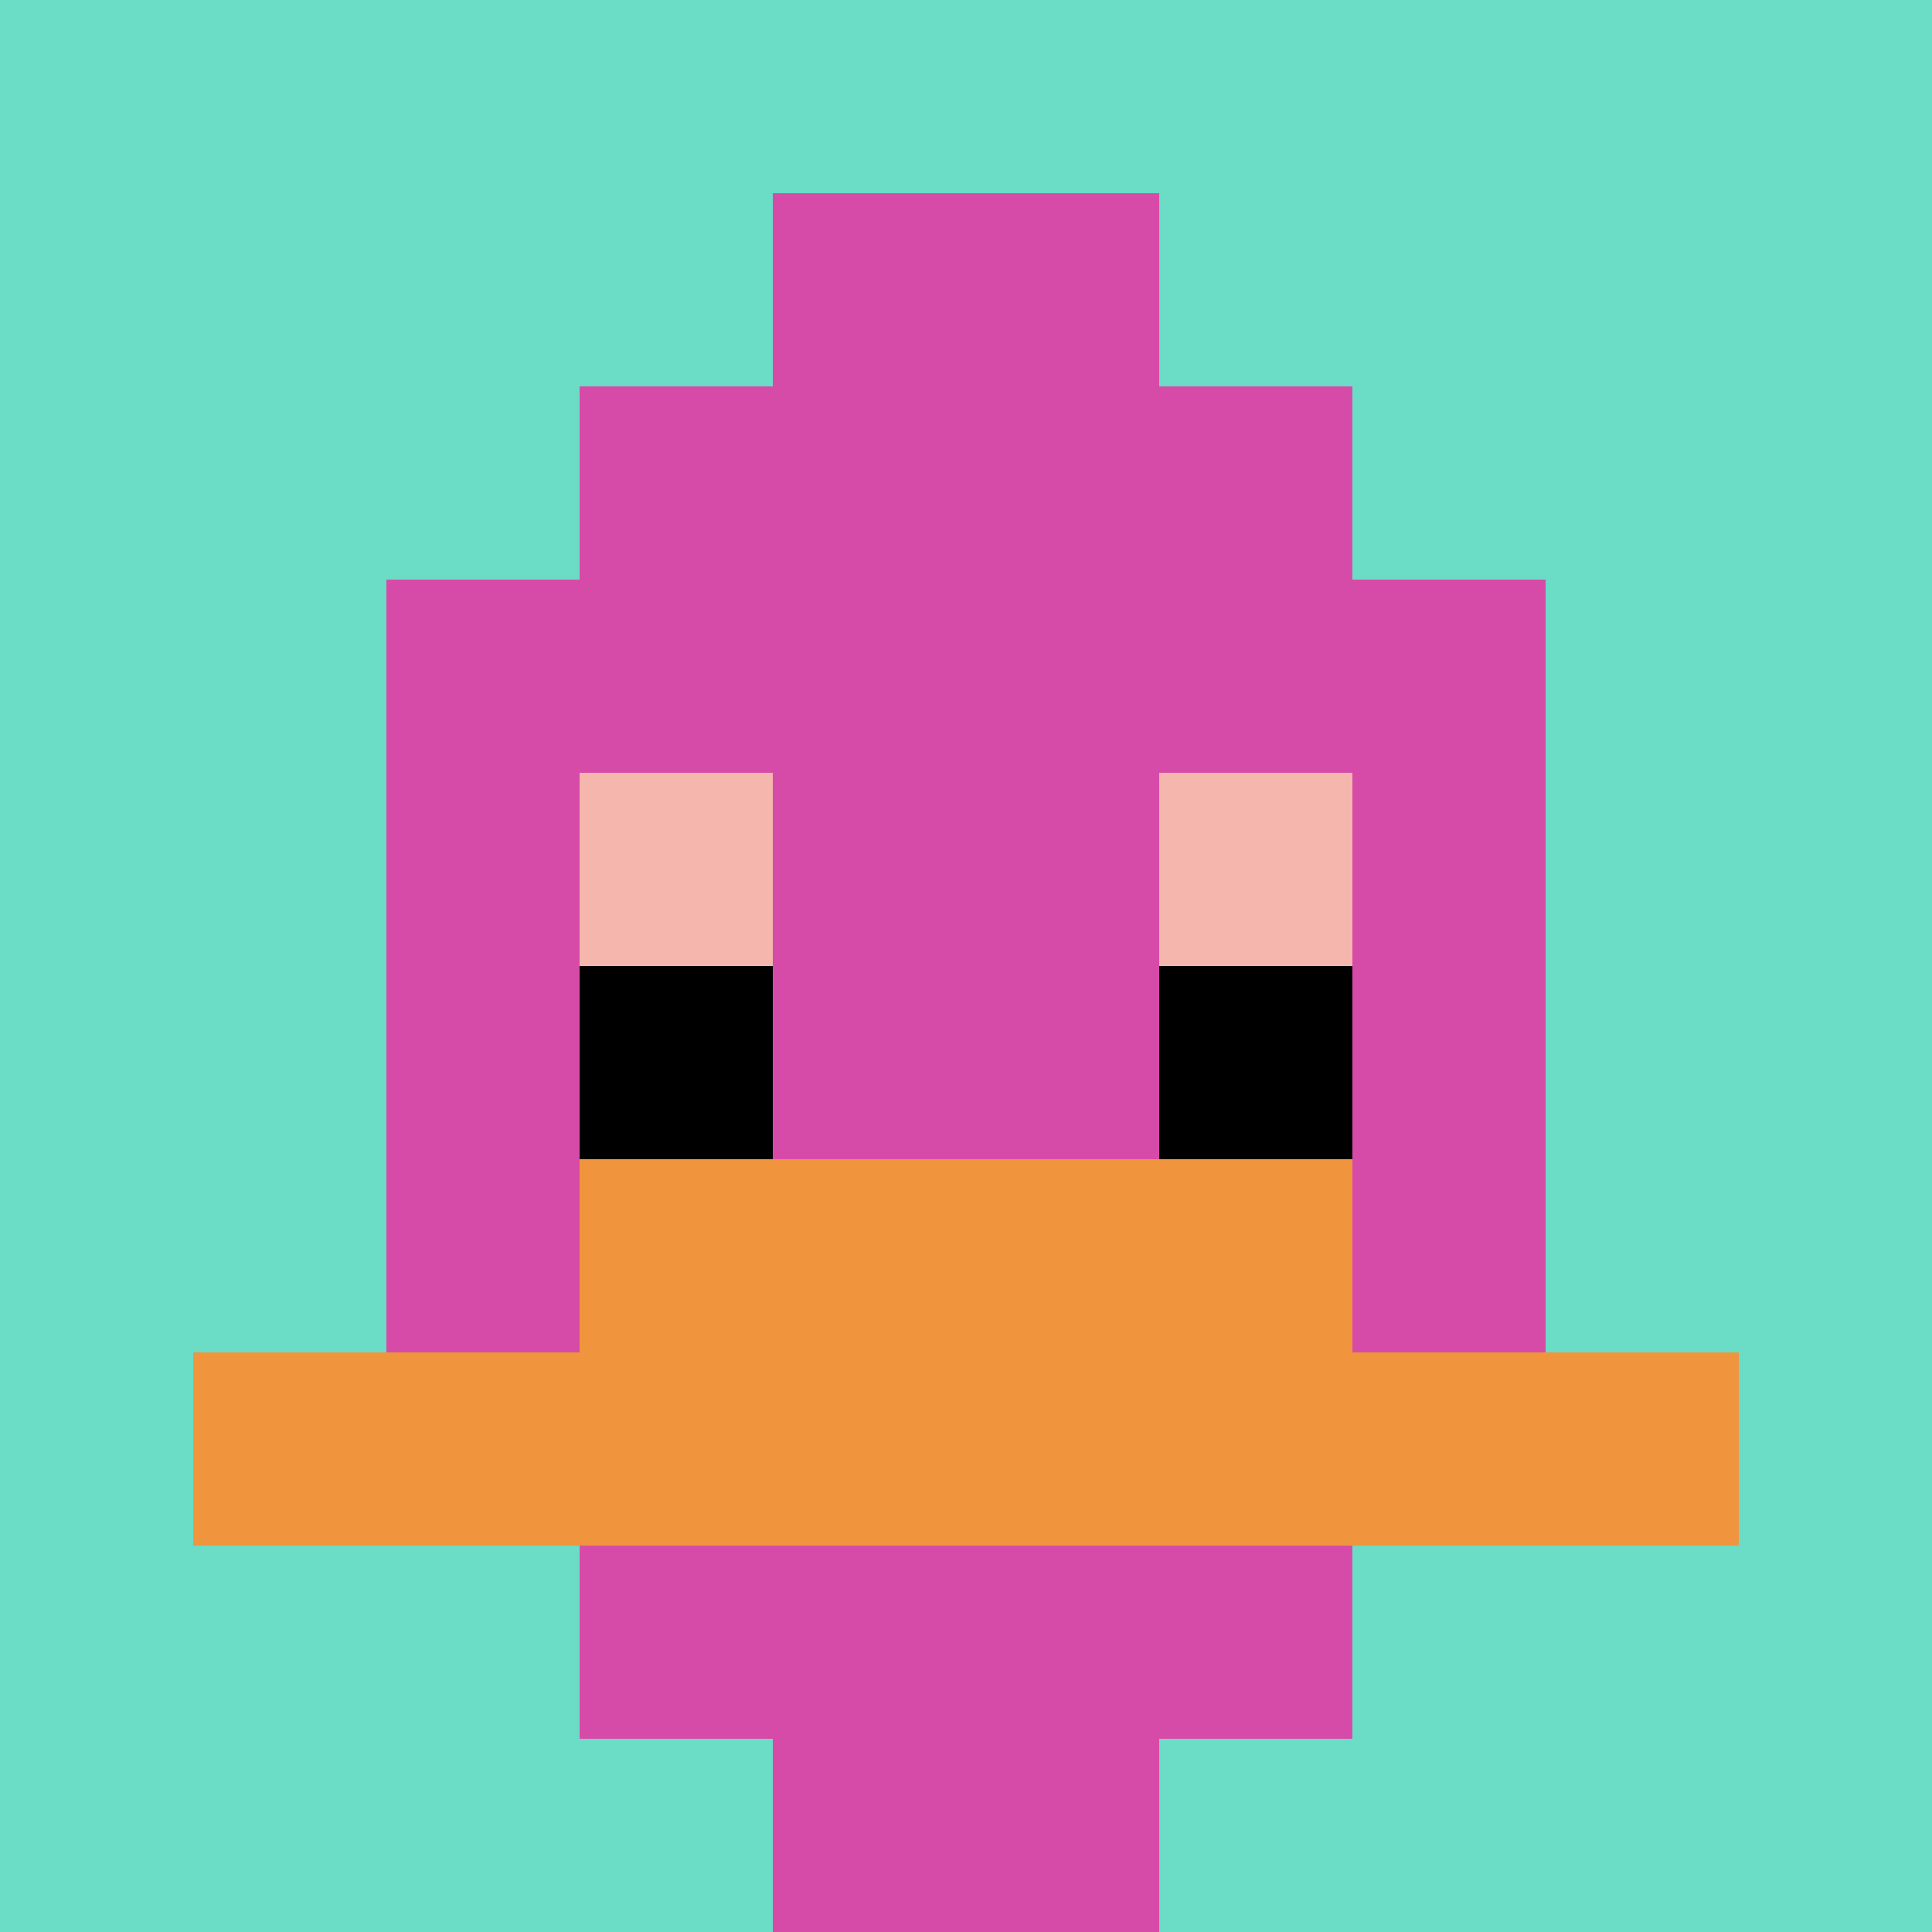 <svg xmlns="http://www.w3.org/2000/svg" version="1.1" width="1286" height="1286"><title>'goose-pfp-556895' by Dmitri Cherniak</title><desc>seed=556895
backgroundColor=#ffffff
padding=20
innerPadding=0
timeout=500
dimension=1
border=false
Save=function(){return n.handleSave()}
frame=70

Rendered at Tue Oct 03 2023 23:08:28 GMT-0300 (Argentina Standard Time)
Generated in 1ms
</desc><defs></defs><rect width="100%" height="100%" fill="#ffffff"></rect><g><g id="0-0"><rect x="0" y="0" height="1286" width="1286" fill="#6BDCC5"></rect><g><rect id="0-0-3-2-4-7" x="385.8" y="257.2" width="514.4" height="900.2" fill="#D74BA8"></rect><rect id="0-0-2-3-6-5" x="257.2" y="385.8" width="771.6" height="643" fill="#D74BA8"></rect><rect id="0-0-4-8-2-2" x="514.4" y="1028.8" width="257.2" height="257.2" fill="#D74BA8"></rect><rect id="0-0-1-7-8-1" x="128.6" y="900.2" width="1028.8" height="128.6" fill="#F0943E"></rect><rect id="0-0-3-6-4-2" x="385.8" y="771.6" width="514.4" height="257.2" fill="#F0943E"></rect><rect id="0-0-3-4-1-1" x="385.8" y="514.4" width="128.6" height="128.6" fill="#F4B6AD"></rect><rect id="0-0-6-4-1-1" x="771.6" y="514.4" width="128.6" height="128.6" fill="#F4B6AD"></rect><rect id="0-0-3-5-1-1" x="385.8" y="643" width="128.6" height="128.6" fill="#000000"></rect><rect id="0-0-6-5-1-1" x="771.6" y="643" width="128.6" height="128.6" fill="#000000"></rect><rect id="0-0-4-1-2-2" x="514.4" y="128.6" width="257.2" height="257.2" fill="#D74BA8"></rect></g><rect x="0" y="0" stroke="white" stroke-width="0" height="1286" width="1286" fill="none"></rect></g></g></svg>